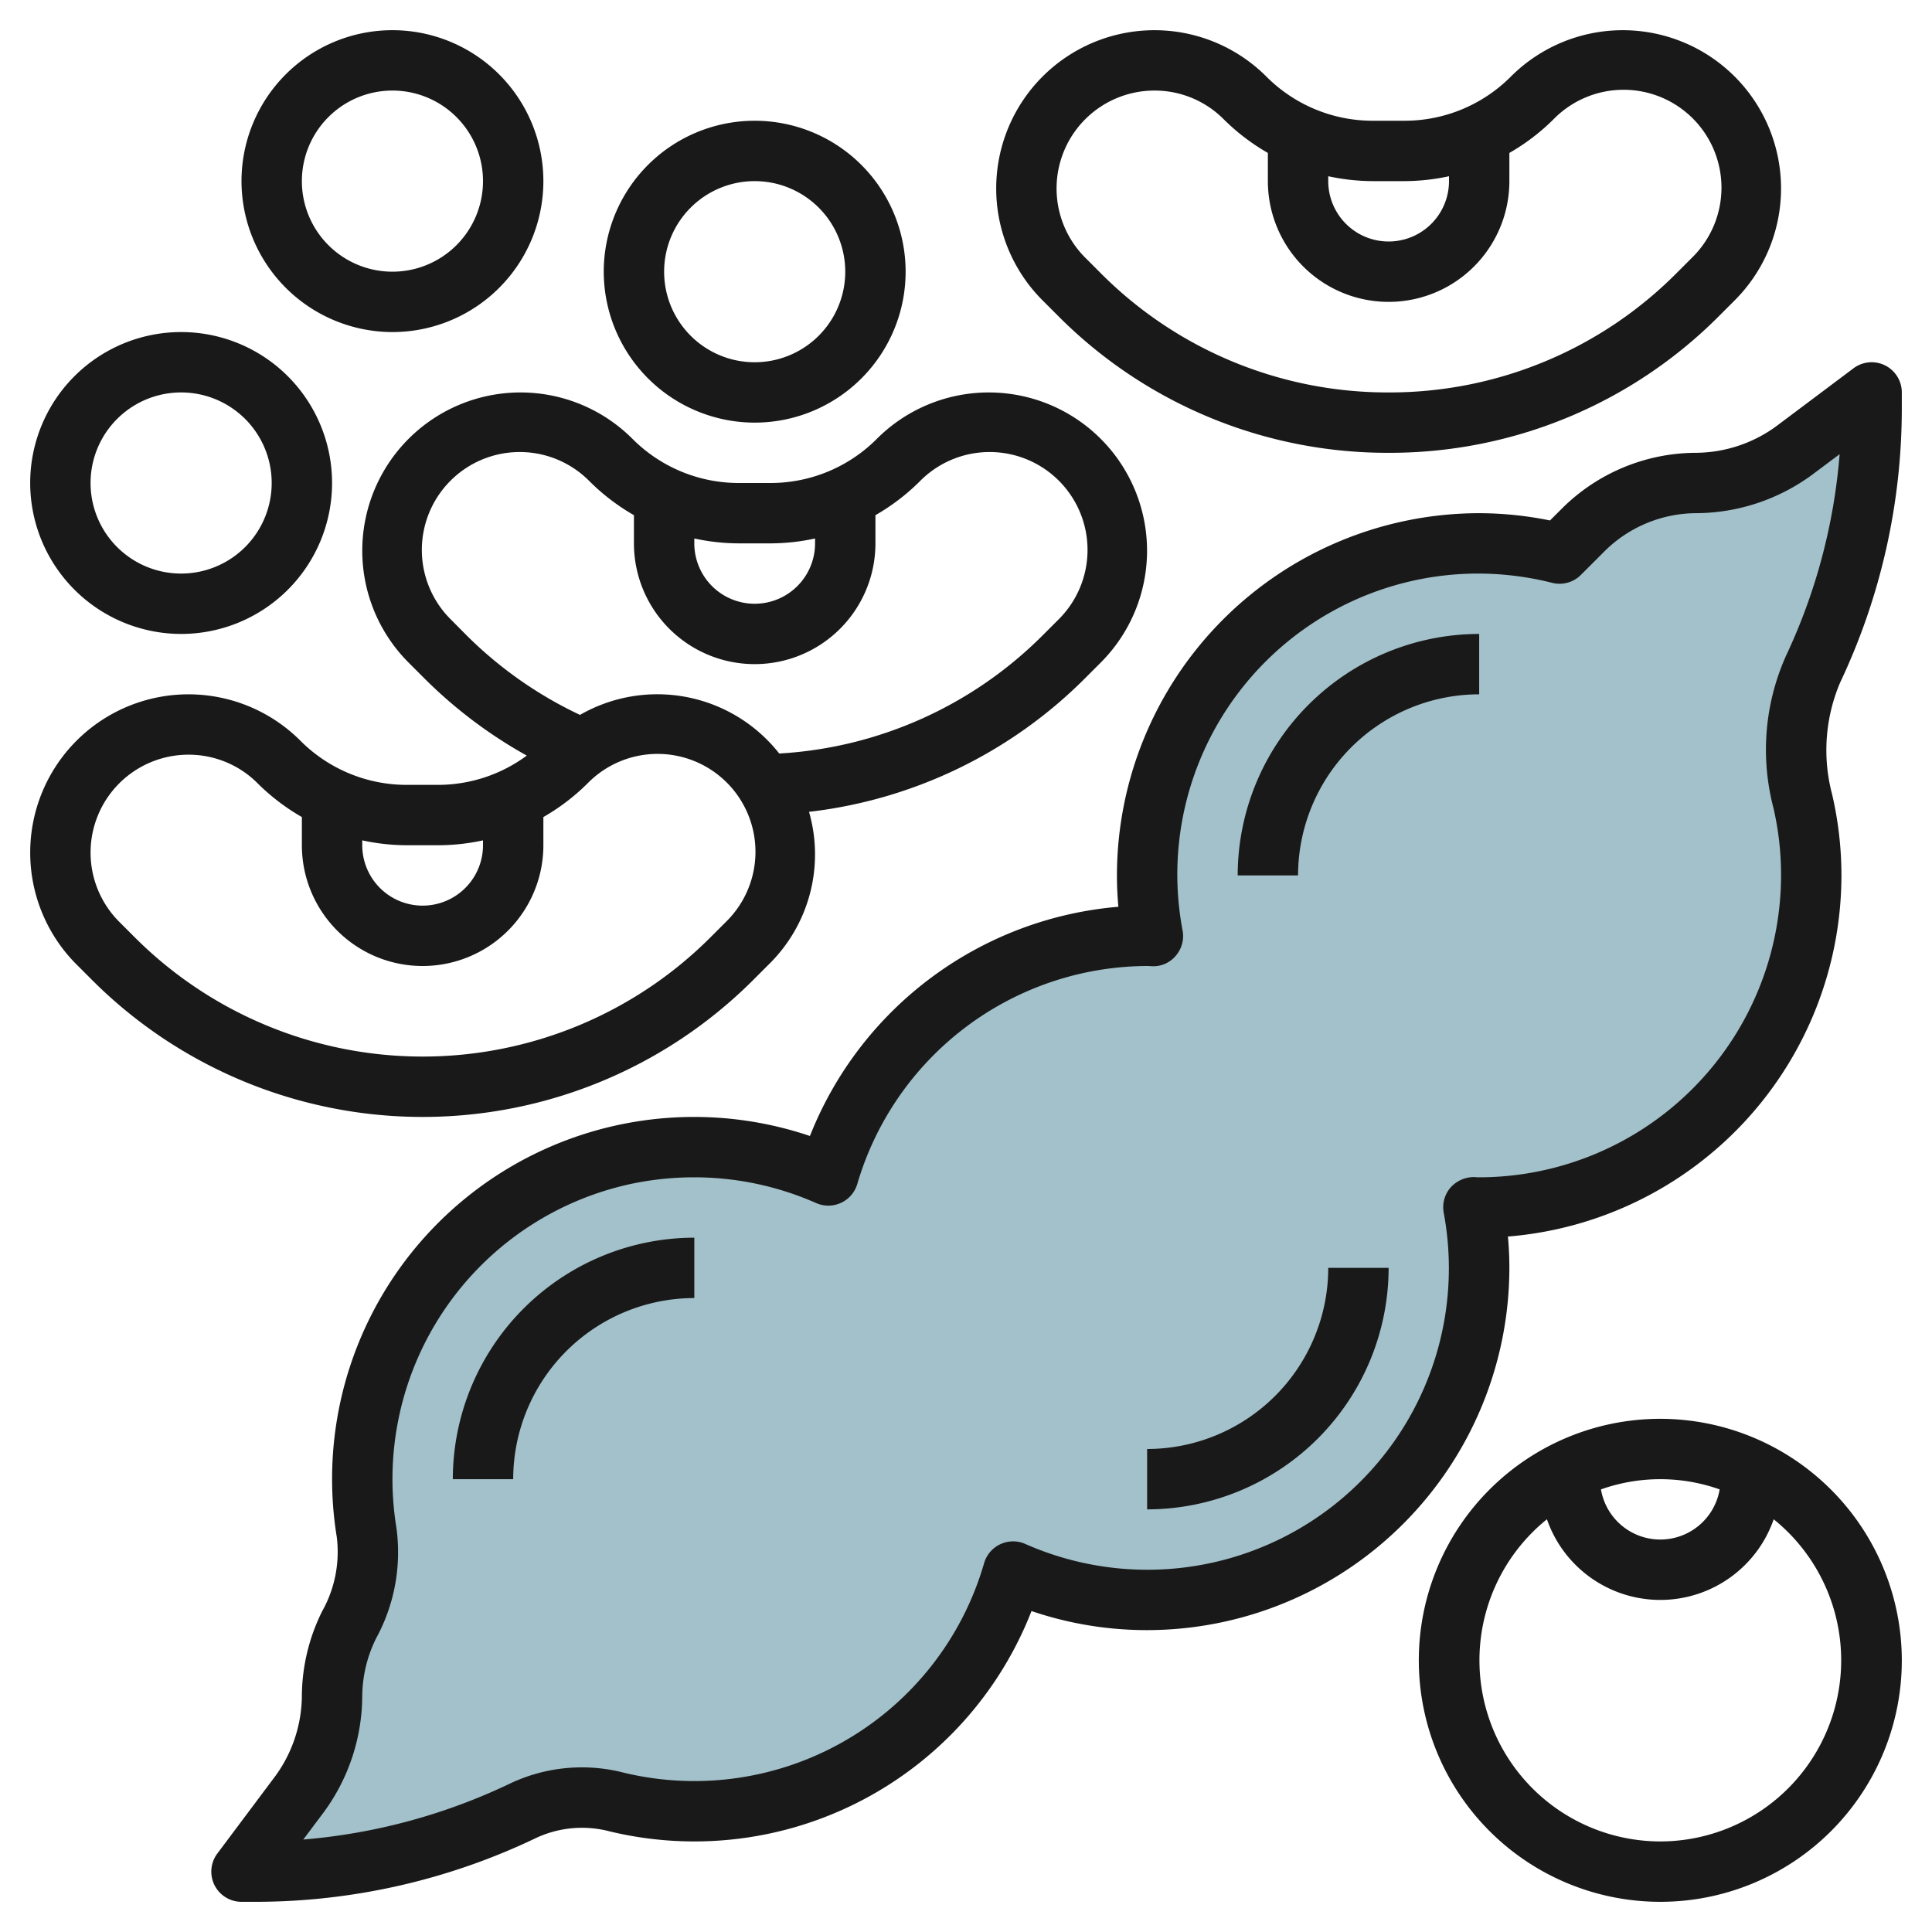 <svg id="Layer_3" height="512" viewBox="0 0 64 64" width="512" xmlns="http://www.w3.org/2000/svg" data-name="Layer 3"><path d="m62 13-2.573 1.93a5.579 5.579 0 0 1 -3.287 1.07 5.346 5.346 0 0 0 -3.707 1.566l-.771.771a10.965 10.965 0 0 0 -13.47 12.673c-.065 0-.127-.01-.192-.01a11 11 0 0 0 -10.56 7.941 10.99 10.99 0 0 0 -15.3 11.818 5.03 5.03 0 0 1 -.575 3.059 5.337 5.337 0 0 0 -.565 2.319 5.583 5.583 0 0 1 -1.07 3.289l-1.93 2.574h.515a20.384 20.384 0 0 0 8.828-2.024 4.6 4.6 0 0 1 3.092-.28 10.989 10.989 0 0 0 13.125-7.637 10.974 10.974 0 0 0 15.248-12.069c.065 0 .127.01.192.01a11 11 0 0 0 11-11 10.84 10.84 0 0 0 -.283-2.461 6.648 6.648 0 0 1 .334-4.351 20.356 20.356 0 0 0 1.949-8.673z" fill="#a3c1ca"/><g fill="#191919"><path d="m62.447 12.105a1 1 0 0 0 -1.047.095l-2.573 1.93a4.562 4.562 0 0 1 -2.7.87 6.318 6.318 0 0 0 -4.4 1.86l-.382.381a11.853 11.853 0 0 0 -2.345-.241 12.013 12.013 0 0 0 -12 12c0 .344.016.689.048 1.038a12.074 12.074 0 0 0 -10.218 7.593 11.991 11.991 0 0 0 -15.673 13.29 4.014 4.014 0 0 1 -.482 2.448 6.386 6.386 0 0 0 -.675 2.753 4.568 4.568 0 0 1 -.87 2.7l-1.93 2.578a1 1 0 0 0 .8 1.6h.515a21.519 21.519 0 0 0 9.261-2.123 3.6 3.6 0 0 1 2.425-.209 11.987 11.987 0 0 0 13.969-7.3 11.866 11.866 0 0 0 3.83.632 12.013 12.013 0 0 0 12-12c0-.344-.016-.688-.048-1.038a12.016 12.016 0 0 0 11.048-11.962 11.868 11.868 0 0 0 -.309-2.688 5.718 5.718 0 0 1 .265-3.7 21.233 21.233 0 0 0 2.044-9.097v-.515a1 1 0 0 0 -.553-.895zm-3.3 9.657a7.615 7.615 0 0 0 -.4 5 9.838 9.838 0 0 1 .253 2.238 10.014 10.014 0 0 1 -10.024 10h-.005l-.148-.008a1.043 1.043 0 0 0 -.779.355 1 1 0 0 0 -.219.827 9.988 9.988 0 0 1 -13.861 10.971 1 1 0 0 0 -1.364.636 9.991 9.991 0 0 1 -11.931 6.943 5.556 5.556 0 0 0 -3.759.351 19.6 19.6 0 0 1 -6.863 1.862l.683-.911a6.549 6.549 0 0 0 1.27-3.874 4.376 4.376 0 0 1 .462-1.885 5.952 5.952 0 0 0 .668-3.67 10 10 0 0 1 7.906-11.406 10.206 10.206 0 0 1 1.956-.191 9.991 9.991 0 0 1 4.044.853 1 1 0 0 0 1.364-.636 10.048 10.048 0 0 1 9.624-7.217h.005l.148.008a.969.969 0 0 0 .779-.355 1 1 0 0 0 .219-.827 9.968 9.968 0 0 1 9.825-11.826 10.088 10.088 0 0 1 2.421.308 1 1 0 0 0 .948-.263l.771-.771a4.332 4.332 0 0 1 3.014-1.274 6.551 6.551 0 0 0 3.873-1.271l.913-.684a19.25 19.25 0 0 1 -1.794 6.717z"/><path d="m41 29h2a6.006 6.006 0 0 1 6-6v-2a8.009 8.009 0 0 0 -8 8z"/><path d="m38 48v2a8.009 8.009 0 0 0 8-8h-2a6.006 6.006 0 0 1 -6 6z"/><path d="m15 49h2a6.006 6.006 0 0 1 6-6v-2a8.009 8.009 0 0 0 -8 8z"/><path d="m3.05 32.464a15.485 15.485 0 0 0 21.9 0l.514-.514a5.1 5.1 0 0 0 1.336-5.057 15.41 15.41 0 0 0 9.148-4.429l.514-.514a5.242 5.242 0 1 0 -7.414-7.414 4.967 4.967 0 0 1 -3.533 1.464h-1.03a4.967 4.967 0 0 1 -3.535-1.464 5.242 5.242 0 1 0 -7.414 7.414l.514.514a15.4 15.4 0 0 0 3.4 2.566 4.949 4.949 0 0 1 -2.934.97h-1.03a4.967 4.967 0 0 1 -3.536-1.464 5.242 5.242 0 1 0 -7.414 7.414zm22.465-14.464a7.045 7.045 0 0 0 1.485-.162v.162a2 2 0 0 1 -4 0v-.162a7.045 7.045 0 0 0 1.485.162zm-10.565 2.536a3.243 3.243 0 1 1 4.586-4.586 7.042 7.042 0 0 0 1.464 1.116v.934a4 4 0 0 0 8 0v-.934a7.042 7.042 0 0 0 1.464-1.116 3.243 3.243 0 1 1 4.586 4.586l-.514.514a13.413 13.413 0 0 1 -8.723 3.911 5.138 5.138 0 0 0 -6.6-1.279 13.424 13.424 0 0 1 -3.753-2.632zm-.435 7.464a7.045 7.045 0 0 0 1.485-.162v.162a2 2 0 0 1 -4 0v-.162a7.045 7.045 0 0 0 1.485.162zm-8.272-3a3.221 3.221 0 0 1 2.293.95 7.042 7.042 0 0 0 1.464 1.116v.934a4 4 0 0 0 8 0v-.934a7.042 7.042 0 0 0 1.464-1.116 3.243 3.243 0 1 1 4.586 4.586l-.514.514a13.486 13.486 0 0 1 -19.072 0l-.514-.514a3.243 3.243 0 0 1 2.293-5.536z"/><path d="m35.05 10.464a15.385 15.385 0 0 0 10.95 4.536 15.385 15.385 0 0 0 10.95-4.536l.514-.514a5.242 5.242 0 1 0 -7.414-7.414 4.967 4.967 0 0 1 -3.535 1.464h-1.03a4.967 4.967 0 0 1 -3.535-1.464 5.242 5.242 0 1 0 -7.414 7.414zm11.465-4.464a7.045 7.045 0 0 0 1.485-.162v.162a2 2 0 0 1 -4 0v-.162a7.045 7.045 0 0 0 1.485.162zm-8.272-3a3.221 3.221 0 0 1 2.293.95 7.042 7.042 0 0 0 1.464 1.116v.934a4 4 0 0 0 8 0v-.934a7.042 7.042 0 0 0 1.464-1.116 3.243 3.243 0 1 1 4.586 4.586l-.514.514a13.4 13.4 0 0 1 -9.536 3.95 13.4 13.4 0 0 1 -9.536-3.95l-.514-.514a3.243 3.243 0 0 1 2.293-5.536z"/><path d="m55 47a8 8 0 1 0 8 8 8.009 8.009 0 0 0 -8-8zm1.966 2.338a1.994 1.994 0 0 1 -3.932 0 5.887 5.887 0 0 1 3.932 0zm-1.966 11.662a6 6 0 0 1 -3.756-10.672 3.976 3.976 0 0 0 7.512 0 6 6 0 0 1 -3.756 10.672z"/><path d="m25 14a5 5 0 1 0 -5-5 5.006 5.006 0 0 0 5 5zm0-8a3 3 0 1 1 -3 3 3 3 0 0 1 3-3z"/><path d="m6 21a5 5 0 1 0 -5-5 5.006 5.006 0 0 0 5 5zm0-8a3 3 0 1 1 -3 3 3 3 0 0 1 3-3z"/><path d="m13 11a5 5 0 1 0 -5-5 5.006 5.006 0 0 0 5 5zm0-8a3 3 0 1 1 -3 3 3 3 0 0 1 3-3z"/></g></svg>